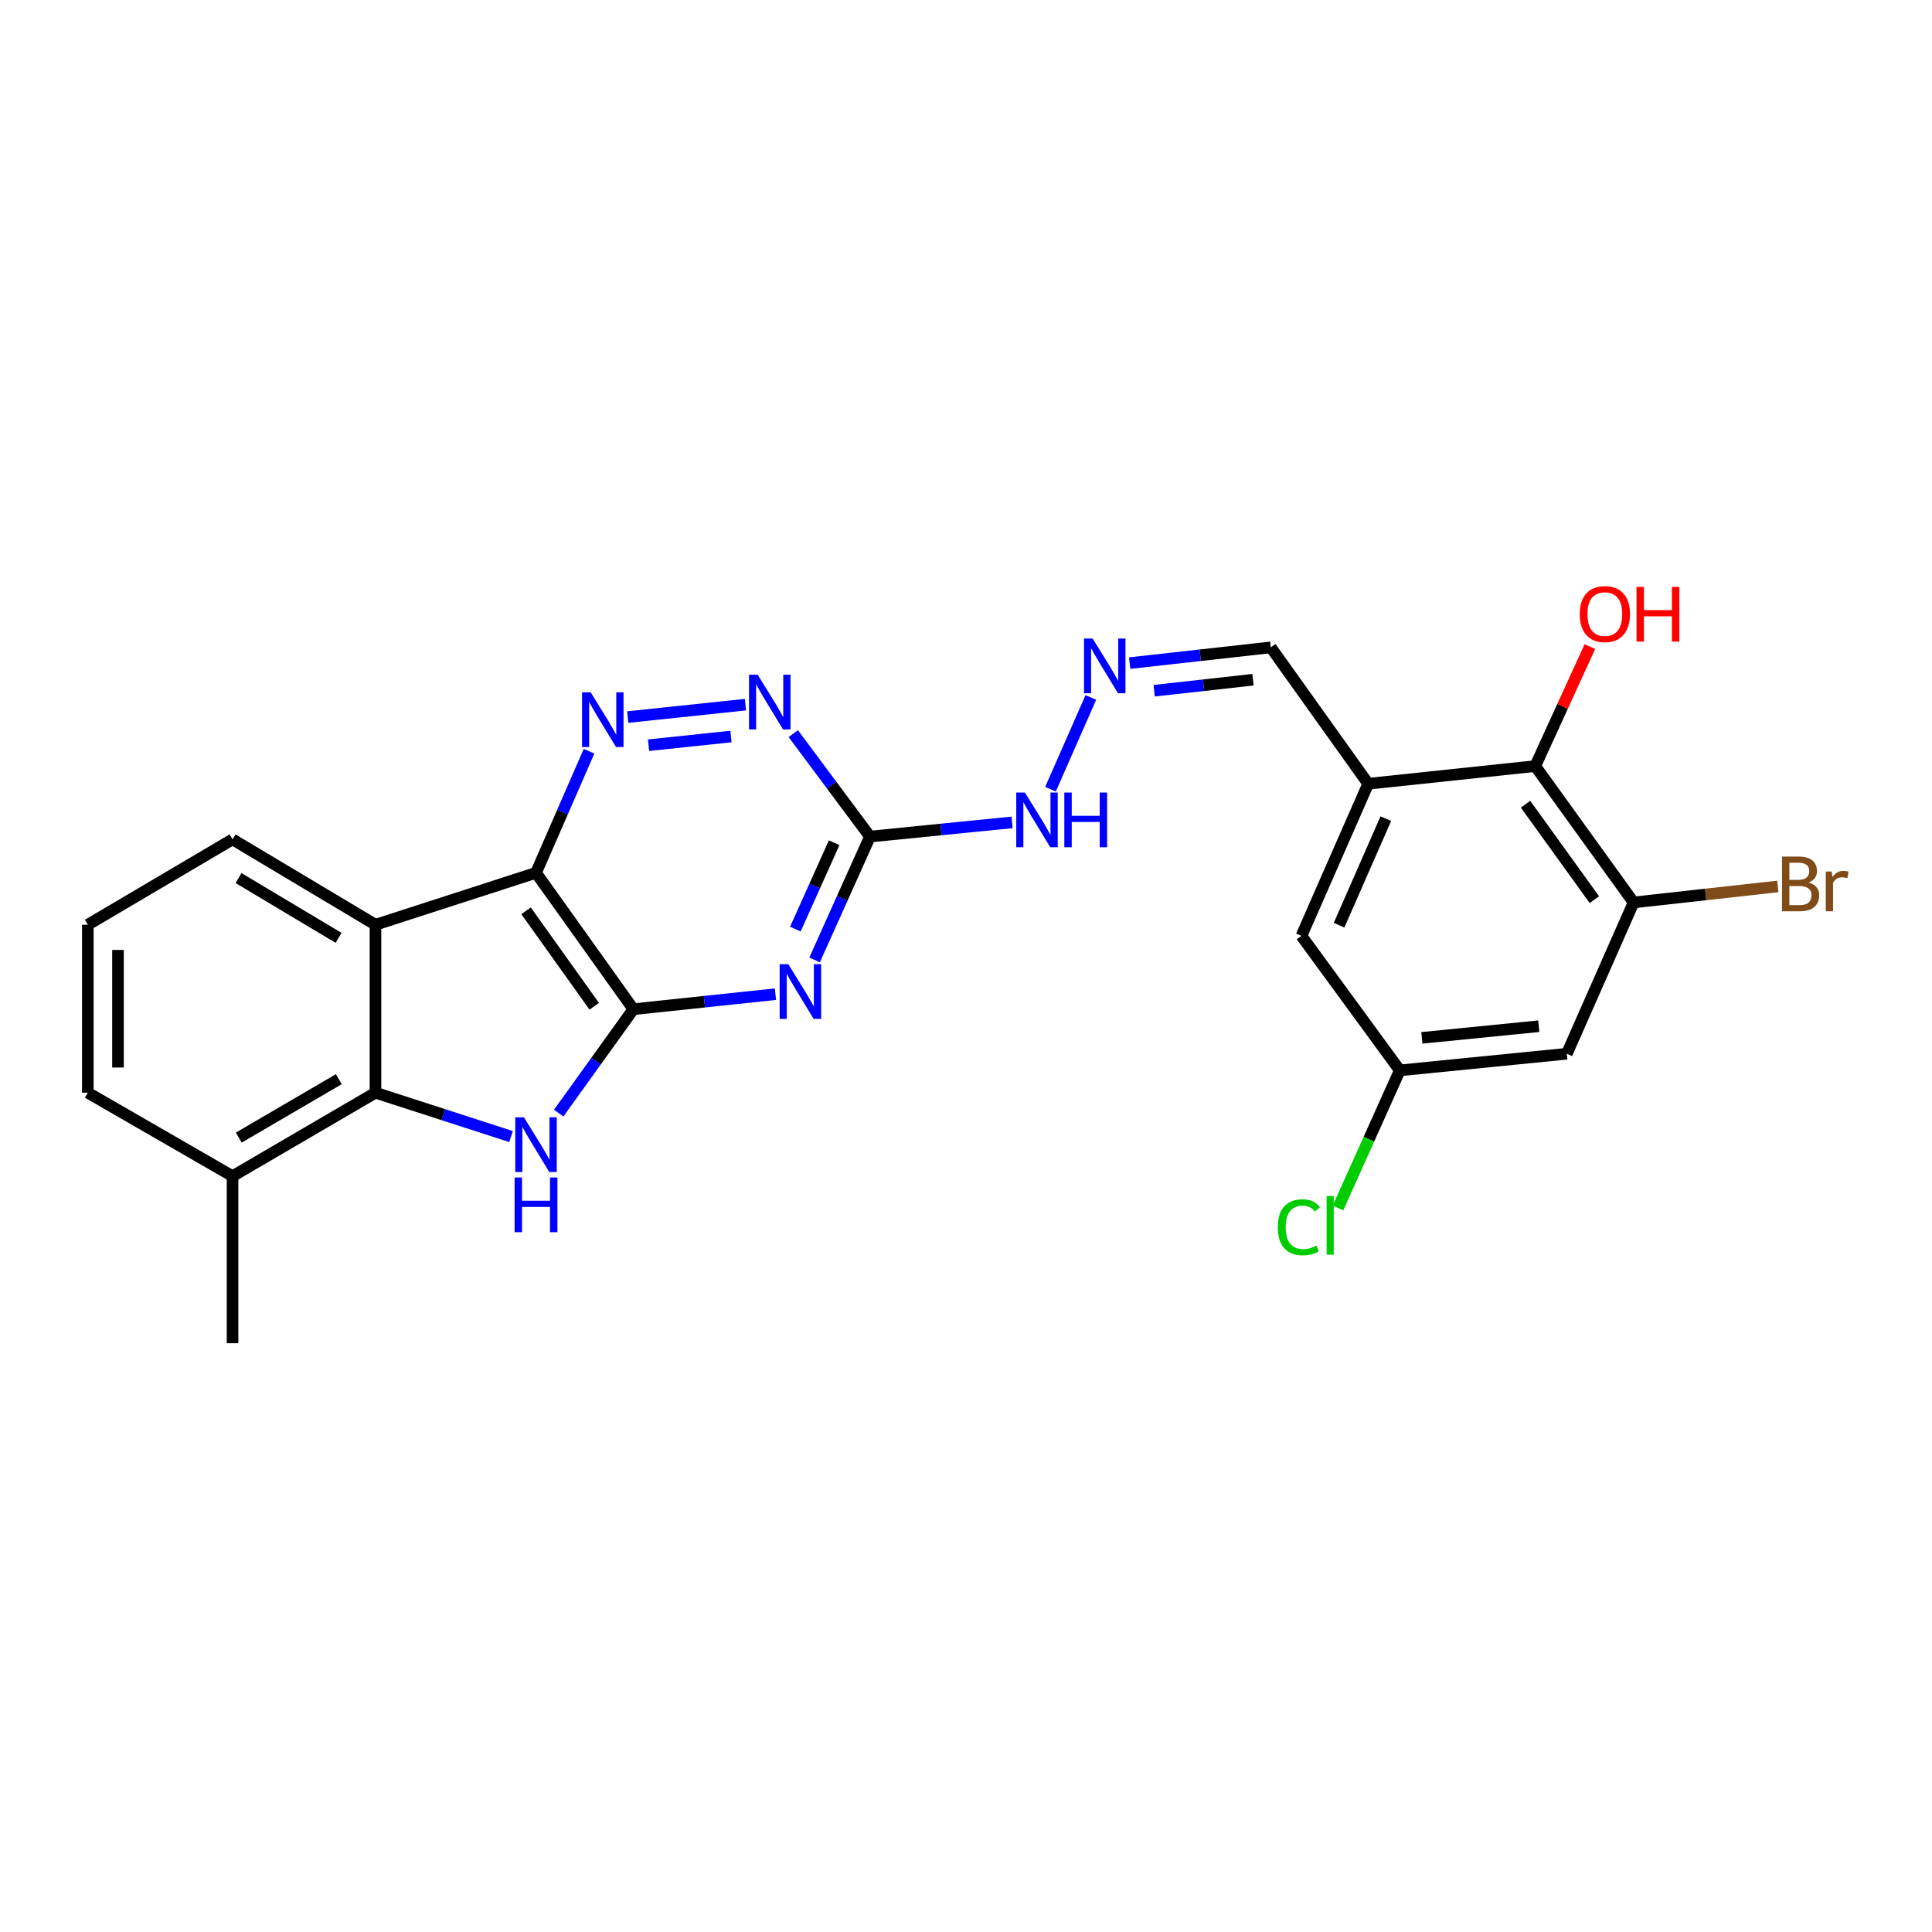 <?xml version='1.0' encoding='iso-8859-1'?>
<svg version='1.1' baseProfile='full'
              xmlns='http://www.w3.org/2000/svg'
                      xmlns:rdkit='http://www.rdkit.org/xml'
                      xmlns:xlink='http://www.w3.org/1999/xlink'
                  xml:space='preserve'
width='1000px' height='1000px' viewBox='0 0 1000 1000'>
<!-- END OF HEADER -->
<rect style='opacity:1.0;fill:#FFFFFF;stroke:none' width='1000' height='1000' x='0' y='0'> </rect>
<path class='bond-0' d='M 327.843,522.364 L 277.439,451.764' style='fill:none;fill-rule:evenodd;stroke:#000000;stroke-width:6px;stroke-linecap:butt;stroke-linejoin:miter;stroke-opacity:1' />
<path class='bond-0' d='M 307.573,520.847 L 272.291,471.428' style='fill:none;fill-rule:evenodd;stroke:#000000;stroke-width:6px;stroke-linecap:butt;stroke-linejoin:miter;stroke-opacity:1' />
<path class='bond-1' d='M 327.843,522.364 L 308.507,549.257' style='fill:none;fill-rule:evenodd;stroke:#000000;stroke-width:6px;stroke-linecap:butt;stroke-linejoin:miter;stroke-opacity:1' />
<path class='bond-1' d='M 308.507,549.257 L 289.172,576.15' style='fill:none;fill-rule:evenodd;stroke:#0000FF;stroke-width:6px;stroke-linecap:butt;stroke-linejoin:miter;stroke-opacity:1' />
<path class='bond-2' d='M 327.843,522.364 L 364.606,518.475' style='fill:none;fill-rule:evenodd;stroke:#000000;stroke-width:6px;stroke-linecap:butt;stroke-linejoin:miter;stroke-opacity:1' />
<path class='bond-2' d='M 364.606,518.475 L 401.37,514.586' style='fill:none;fill-rule:evenodd;stroke:#0000FF;stroke-width:6px;stroke-linecap:butt;stroke-linejoin:miter;stroke-opacity:1' />
<path class='bond-3' d='M 277.439,451.764 L 194.348,478.649' style='fill:none;fill-rule:evenodd;stroke:#000000;stroke-width:6px;stroke-linecap:butt;stroke-linejoin:miter;stroke-opacity:1' />
<path class='bond-5' d='M 277.439,451.764 L 291.161,420.301' style='fill:none;fill-rule:evenodd;stroke:#000000;stroke-width:6px;stroke-linecap:butt;stroke-linejoin:miter;stroke-opacity:1' />
<path class='bond-5' d='M 291.161,420.301 L 304.883,388.837' style='fill:none;fill-rule:evenodd;stroke:#0000FF;stroke-width:6px;stroke-linecap:butt;stroke-linejoin:miter;stroke-opacity:1' />
<path class='bond-4' d='M 264.516,588.287 L 229.432,576.935' style='fill:none;fill-rule:evenodd;stroke:#0000FF;stroke-width:6px;stroke-linecap:butt;stroke-linejoin:miter;stroke-opacity:1' />
<path class='bond-4' d='M 229.432,576.935 L 194.348,565.584' style='fill:none;fill-rule:evenodd;stroke:#000000;stroke-width:6px;stroke-linecap:butt;stroke-linejoin:miter;stroke-opacity:1' />
<path class='bond-6' d='M 421.629,496.862 L 435.966,464.939' style='fill:none;fill-rule:evenodd;stroke:#0000FF;stroke-width:6px;stroke-linecap:butt;stroke-linejoin:miter;stroke-opacity:1' />
<path class='bond-6' d='M 435.966,464.939 L 450.302,433.017' style='fill:none;fill-rule:evenodd;stroke:#000000;stroke-width:6px;stroke-linecap:butt;stroke-linejoin:miter;stroke-opacity:1' />
<path class='bond-6' d='M 411.685,480.888 L 421.721,458.542' style='fill:none;fill-rule:evenodd;stroke:#0000FF;stroke-width:6px;stroke-linecap:butt;stroke-linejoin:miter;stroke-opacity:1' />
<path class='bond-6' d='M 421.721,458.542 L 431.757,436.196' style='fill:none;fill-rule:evenodd;stroke:#000000;stroke-width:6px;stroke-linecap:butt;stroke-linejoin:miter;stroke-opacity:1' />
<path class='bond-19' d='M 194.348,478.649 L 120.365,434.457' style='fill:none;fill-rule:evenodd;stroke:#000000;stroke-width:6px;stroke-linecap:butt;stroke-linejoin:miter;stroke-opacity:1' />
<path class='bond-19' d='M 175.243,485.426 L 123.455,454.492' style='fill:none;fill-rule:evenodd;stroke:#000000;stroke-width:6px;stroke-linecap:butt;stroke-linejoin:miter;stroke-opacity:1' />
<path class='bond-25' d='M 194.348,478.649 L 194.348,565.584' style='fill:none;fill-rule:evenodd;stroke:#000000;stroke-width:6px;stroke-linecap:butt;stroke-linejoin:miter;stroke-opacity:1' />
<path class='bond-16' d='M 194.348,565.584 L 120.365,608.786' style='fill:none;fill-rule:evenodd;stroke:#000000;stroke-width:6px;stroke-linecap:butt;stroke-linejoin:miter;stroke-opacity:1' />
<path class='bond-16' d='M 175.376,558.579 L 123.588,588.821' style='fill:none;fill-rule:evenodd;stroke:#000000;stroke-width:6px;stroke-linecap:butt;stroke-linejoin:miter;stroke-opacity:1' />
<path class='bond-26' d='M 324.914,371.154 L 385.845,364.726' style='fill:none;fill-rule:evenodd;stroke:#0000FF;stroke-width:6px;stroke-linecap:butt;stroke-linejoin:miter;stroke-opacity:1' />
<path class='bond-26' d='M 335.692,385.719 L 378.343,381.22' style='fill:none;fill-rule:evenodd;stroke:#0000FF;stroke-width:6px;stroke-linecap:butt;stroke-linejoin:miter;stroke-opacity:1' />
<path class='bond-7' d='M 450.302,433.017 L 430.451,406.373' style='fill:none;fill-rule:evenodd;stroke:#000000;stroke-width:6px;stroke-linecap:butt;stroke-linejoin:miter;stroke-opacity:1' />
<path class='bond-7' d='M 430.451,406.373 L 410.6,379.729' style='fill:none;fill-rule:evenodd;stroke:#0000FF;stroke-width:6px;stroke-linecap:butt;stroke-linejoin:miter;stroke-opacity:1' />
<path class='bond-14' d='M 450.302,433.017 L 487.071,429.342' style='fill:none;fill-rule:evenodd;stroke:#000000;stroke-width:6px;stroke-linecap:butt;stroke-linejoin:miter;stroke-opacity:1' />
<path class='bond-14' d='M 487.071,429.342 L 523.839,425.667' style='fill:none;fill-rule:evenodd;stroke:#0000FF;stroke-width:6px;stroke-linecap:butt;stroke-linejoin:miter;stroke-opacity:1' />
<path class='bond-8' d='M 708.183,405.664 L 657.762,335.074' style='fill:none;fill-rule:evenodd;stroke:#000000;stroke-width:6px;stroke-linecap:butt;stroke-linejoin:miter;stroke-opacity:1' />
<path class='bond-10' d='M 708.183,405.664 L 794.64,396.529' style='fill:none;fill-rule:evenodd;stroke:#000000;stroke-width:6px;stroke-linecap:butt;stroke-linejoin:miter;stroke-opacity:1' />
<path class='bond-13' d='M 708.183,405.664 L 673.62,484.409' style='fill:none;fill-rule:evenodd;stroke:#000000;stroke-width:6px;stroke-linecap:butt;stroke-linejoin:miter;stroke-opacity:1' />
<path class='bond-13' d='M 717.297,423.752 L 693.104,478.873' style='fill:none;fill-rule:evenodd;stroke:#000000;stroke-width:6px;stroke-linecap:butt;stroke-linejoin:miter;stroke-opacity:1' />
<path class='bond-9' d='M 845.547,467.111 L 794.64,396.529' style='fill:none;fill-rule:evenodd;stroke:#000000;stroke-width:6px;stroke-linecap:butt;stroke-linejoin:miter;stroke-opacity:1' />
<path class='bond-9' d='M 825.246,465.658 L 789.611,416.251' style='fill:none;fill-rule:evenodd;stroke:#000000;stroke-width:6px;stroke-linecap:butt;stroke-linejoin:miter;stroke-opacity:1' />
<path class='bond-18' d='M 845.547,467.111 L 882.874,462.964' style='fill:none;fill-rule:evenodd;stroke:#000000;stroke-width:6px;stroke-linecap:butt;stroke-linejoin:miter;stroke-opacity:1' />
<path class='bond-18' d='M 882.874,462.964 L 920.201,458.818' style='fill:none;fill-rule:evenodd;stroke:#7F4C19;stroke-width:6px;stroke-linecap:butt;stroke-linejoin:miter;stroke-opacity:1' />
<path class='bond-28' d='M 845.547,467.111 L 810.984,545.414' style='fill:none;fill-rule:evenodd;stroke:#000000;stroke-width:6px;stroke-linecap:butt;stroke-linejoin:miter;stroke-opacity:1' />
<path class='bond-20' d='M 794.64,396.529 L 808.783,365.61' style='fill:none;fill-rule:evenodd;stroke:#000000;stroke-width:6px;stroke-linecap:butt;stroke-linejoin:miter;stroke-opacity:1' />
<path class='bond-20' d='M 808.783,365.61 L 822.926,334.692' style='fill:none;fill-rule:evenodd;stroke:#FF0000;stroke-width:6px;stroke-linecap:butt;stroke-linejoin:miter;stroke-opacity:1' />
<path class='bond-11' d='M 810.984,545.414 L 724.536,554.028' style='fill:none;fill-rule:evenodd;stroke:#000000;stroke-width:6px;stroke-linecap:butt;stroke-linejoin:miter;stroke-opacity:1' />
<path class='bond-11' d='M 796.469,531.167 L 735.954,537.198' style='fill:none;fill-rule:evenodd;stroke:#000000;stroke-width:6px;stroke-linecap:butt;stroke-linejoin:miter;stroke-opacity:1' />
<path class='bond-12' d='M 564.623,361.005 L 543.74,408.486' style='fill:none;fill-rule:evenodd;stroke:#0000FF;stroke-width:6px;stroke-linecap:butt;stroke-linejoin:miter;stroke-opacity:1' />
<path class='bond-17' d='M 584.71,343.228 L 621.236,339.151' style='fill:none;fill-rule:evenodd;stroke:#0000FF;stroke-width:6px;stroke-linecap:butt;stroke-linejoin:miter;stroke-opacity:1' />
<path class='bond-17' d='M 621.236,339.151 L 657.762,335.074' style='fill:none;fill-rule:evenodd;stroke:#000000;stroke-width:6px;stroke-linecap:butt;stroke-linejoin:miter;stroke-opacity:1' />
<path class='bond-17' d='M 597.4,357.524 L 622.968,354.67' style='fill:none;fill-rule:evenodd;stroke:#0000FF;stroke-width:6px;stroke-linecap:butt;stroke-linejoin:miter;stroke-opacity:1' />
<path class='bond-17' d='M 622.968,354.67 L 648.537,351.816' style='fill:none;fill-rule:evenodd;stroke:#000000;stroke-width:6px;stroke-linecap:butt;stroke-linejoin:miter;stroke-opacity:1' />
<path class='bond-15' d='M 673.62,484.409 L 724.536,554.028' style='fill:none;fill-rule:evenodd;stroke:#000000;stroke-width:6px;stroke-linecap:butt;stroke-linejoin:miter;stroke-opacity:1' />
<path class='bond-21' d='M 724.536,554.028 L 708.536,589.643' style='fill:none;fill-rule:evenodd;stroke:#000000;stroke-width:6px;stroke-linecap:butt;stroke-linejoin:miter;stroke-opacity:1' />
<path class='bond-21' d='M 708.536,589.643 L 692.537,625.258' style='fill:none;fill-rule:evenodd;stroke:#00CC00;stroke-width:6px;stroke-linecap:butt;stroke-linejoin:miter;stroke-opacity:1' />
<path class='bond-23' d='M 120.365,608.786 L 45.455,565.584' style='fill:none;fill-rule:evenodd;stroke:#000000;stroke-width:6px;stroke-linecap:butt;stroke-linejoin:miter;stroke-opacity:1' />
<path class='bond-24' d='M 120.365,608.786 L 120.365,695.244' style='fill:none;fill-rule:evenodd;stroke:#000000;stroke-width:6px;stroke-linecap:butt;stroke-linejoin:miter;stroke-opacity:1' />
<path class='bond-22' d='M 120.365,434.457 L 45.455,478.649' style='fill:none;fill-rule:evenodd;stroke:#000000;stroke-width:6px;stroke-linecap:butt;stroke-linejoin:miter;stroke-opacity:1' />
<path class='bond-27' d='M 45.455,478.649 L 45.455,565.584' style='fill:none;fill-rule:evenodd;stroke:#000000;stroke-width:6px;stroke-linecap:butt;stroke-linejoin:miter;stroke-opacity:1' />
<path class='bond-27' d='M 61.07,491.689 L 61.07,552.543' style='fill:none;fill-rule:evenodd;stroke:#000000;stroke-width:6px;stroke-linecap:butt;stroke-linejoin:miter;stroke-opacity:1' />
<path  class='atom-2' d='M 271.179 578.308
L 280.459 593.308
Q 281.379 594.788, 282.859 597.468
Q 284.339 600.148, 284.419 600.308
L 284.419 578.308
L 288.179 578.308
L 288.179 606.628
L 284.299 606.628
L 274.339 590.228
Q 273.179 588.308, 271.939 586.108
Q 270.739 583.908, 270.379 583.228
L 270.379 606.628
L 266.699 606.628
L 266.699 578.308
L 271.179 578.308
' fill='#0000FF'/>
<path  class='atom-2' d='M 266.359 609.46
L 270.199 609.46
L 270.199 621.5
L 284.679 621.5
L 284.679 609.46
L 288.519 609.46
L 288.519 637.78
L 284.679 637.78
L 284.679 624.7
L 270.199 624.7
L 270.199 637.78
L 266.359 637.78
L 266.359 609.46
' fill='#0000FF'/>
<path  class='atom-3' d='M 408.023 499.06
L 417.303 514.06
Q 418.223 515.54, 419.703 518.22
Q 421.183 520.9, 421.263 521.06
L 421.263 499.06
L 425.023 499.06
L 425.023 527.38
L 421.143 527.38
L 411.183 510.98
Q 410.023 509.06, 408.783 506.86
Q 407.583 504.66, 407.223 503.98
L 407.223 527.38
L 403.543 527.38
L 403.543 499.06
L 408.023 499.06
' fill='#0000FF'/>
<path  class='atom-6' d='M 305.742 358.356
L 315.022 373.356
Q 315.942 374.836, 317.422 377.516
Q 318.902 380.196, 318.982 380.356
L 318.982 358.356
L 322.742 358.356
L 322.742 386.676
L 318.862 386.676
L 308.902 370.276
Q 307.742 368.356, 306.502 366.156
Q 305.302 363.956, 304.942 363.276
L 304.942 386.676
L 301.262 386.676
L 301.262 358.356
L 305.742 358.356
' fill='#0000FF'/>
<path  class='atom-8' d='M 392.173 349.238
L 401.453 364.238
Q 402.373 365.718, 403.853 368.398
Q 405.333 371.078, 405.413 371.238
L 405.413 349.238
L 409.173 349.238
L 409.173 377.558
L 405.293 377.558
L 395.333 361.158
Q 394.173 359.238, 392.933 357.038
Q 391.733 354.838, 391.373 354.158
L 391.373 377.558
L 387.693 377.558
L 387.693 349.238
L 392.173 349.238
' fill='#0000FF'/>
<path  class='atom-13' d='M 565.548 330.508
L 574.828 345.508
Q 575.748 346.988, 577.228 349.668
Q 578.708 352.348, 578.788 352.508
L 578.788 330.508
L 582.548 330.508
L 582.548 358.828
L 578.668 358.828
L 568.708 342.428
Q 567.548 340.508, 566.308 338.308
Q 565.108 336.108, 564.748 335.428
L 564.748 358.828
L 561.068 358.828
L 561.068 330.508
L 565.548 330.508
' fill='#0000FF'/>
<path  class='atom-15' d='M 530.491 410.217
L 539.771 425.217
Q 540.691 426.697, 542.171 429.377
Q 543.651 432.057, 543.731 432.217
L 543.731 410.217
L 547.491 410.217
L 547.491 438.537
L 543.611 438.537
L 533.651 422.137
Q 532.491 420.217, 531.251 418.017
Q 530.051 415.817, 529.691 415.137
L 529.691 438.537
L 526.011 438.537
L 526.011 410.217
L 530.491 410.217
' fill='#0000FF'/>
<path  class='atom-15' d='M 550.891 410.217
L 554.731 410.217
L 554.731 422.257
L 569.211 422.257
L 569.211 410.217
L 573.051 410.217
L 573.051 438.537
L 569.211 438.537
L 569.211 425.457
L 554.731 425.457
L 554.731 438.537
L 550.891 438.537
L 550.891 410.217
' fill='#0000FF'/>
<path  class='atom-19' d='M 936.135 456.787
Q 938.855 457.547, 940.215 459.227
Q 941.615 460.867, 941.615 463.307
Q 941.615 467.227, 939.095 469.467
Q 936.615 471.667, 931.895 471.667
L 922.375 471.667
L 922.375 443.347
L 930.735 443.347
Q 935.575 443.347, 938.015 445.307
Q 940.455 447.267, 940.455 450.867
Q 940.455 455.147, 936.135 456.787
M 926.175 446.547
L 926.175 455.427
L 930.735 455.427
Q 933.535 455.427, 934.975 454.307
Q 936.455 453.147, 936.455 450.867
Q 936.455 446.547, 930.735 446.547
L 926.175 446.547
M 931.895 468.467
Q 934.655 468.467, 936.135 467.147
Q 937.615 465.827, 937.615 463.307
Q 937.615 460.987, 935.975 459.827
Q 934.375 458.627, 931.295 458.627
L 926.175 458.627
L 926.175 468.467
L 931.895 468.467
' fill='#7F4C19'/>
<path  class='atom-19' d='M 948.055 451.107
L 948.495 453.947
Q 950.655 450.747, 954.175 450.747
Q 955.295 450.747, 956.815 451.147
L 956.215 454.507
Q 954.495 454.107, 953.535 454.107
Q 951.855 454.107, 950.735 454.787
Q 949.655 455.427, 948.775 456.987
L 948.775 471.667
L 945.015 471.667
L 945.015 451.107
L 948.055 451.107
' fill='#7F4C19'/>
<path  class='atom-21' d='M 817.668 317.847
Q 817.668 311.047, 821.028 307.247
Q 824.388 303.447, 830.668 303.447
Q 836.948 303.447, 840.308 307.247
Q 843.668 311.047, 843.668 317.847
Q 843.668 324.727, 840.268 328.647
Q 836.868 332.527, 830.668 332.527
Q 824.428 332.527, 821.028 328.647
Q 817.668 324.767, 817.668 317.847
M 830.668 329.327
Q 834.988 329.327, 837.308 326.447
Q 839.668 323.527, 839.668 317.847
Q 839.668 312.287, 837.308 309.487
Q 834.988 306.647, 830.668 306.647
Q 826.348 306.647, 823.988 309.447
Q 821.668 312.247, 821.668 317.847
Q 821.668 323.567, 823.988 326.447
Q 826.348 329.327, 830.668 329.327
' fill='#FF0000'/>
<path  class='atom-21' d='M 847.068 303.767
L 850.908 303.767
L 850.908 315.807
L 865.388 315.807
L 865.388 303.767
L 869.228 303.767
L 869.228 332.087
L 865.388 332.087
L 865.388 319.007
L 850.908 319.007
L 850.908 332.087
L 847.068 332.087
L 847.068 303.767
' fill='#FF0000'/>
<path  class='atom-22' d='M 661.379 635.228
Q 661.379 628.188, 664.659 624.508
Q 667.979 620.788, 674.259 620.788
Q 680.099 620.788, 683.219 624.908
L 680.579 627.068
Q 678.299 624.068, 674.259 624.068
Q 669.979 624.068, 667.699 626.948
Q 665.459 629.788, 665.459 635.228
Q 665.459 640.828, 667.779 643.708
Q 670.139 646.588, 674.699 646.588
Q 677.819 646.588, 681.459 644.708
L 682.579 647.708
Q 681.099 648.668, 678.859 649.228
Q 676.619 649.788, 674.139 649.788
Q 667.979 649.788, 664.659 646.028
Q 661.379 642.268, 661.379 635.228
' fill='#00CC00'/>
<path  class='atom-22' d='M 686.659 619.068
L 690.339 619.068
L 690.339 649.428
L 686.659 649.428
L 686.659 619.068
' fill='#00CC00'/>
</svg>
